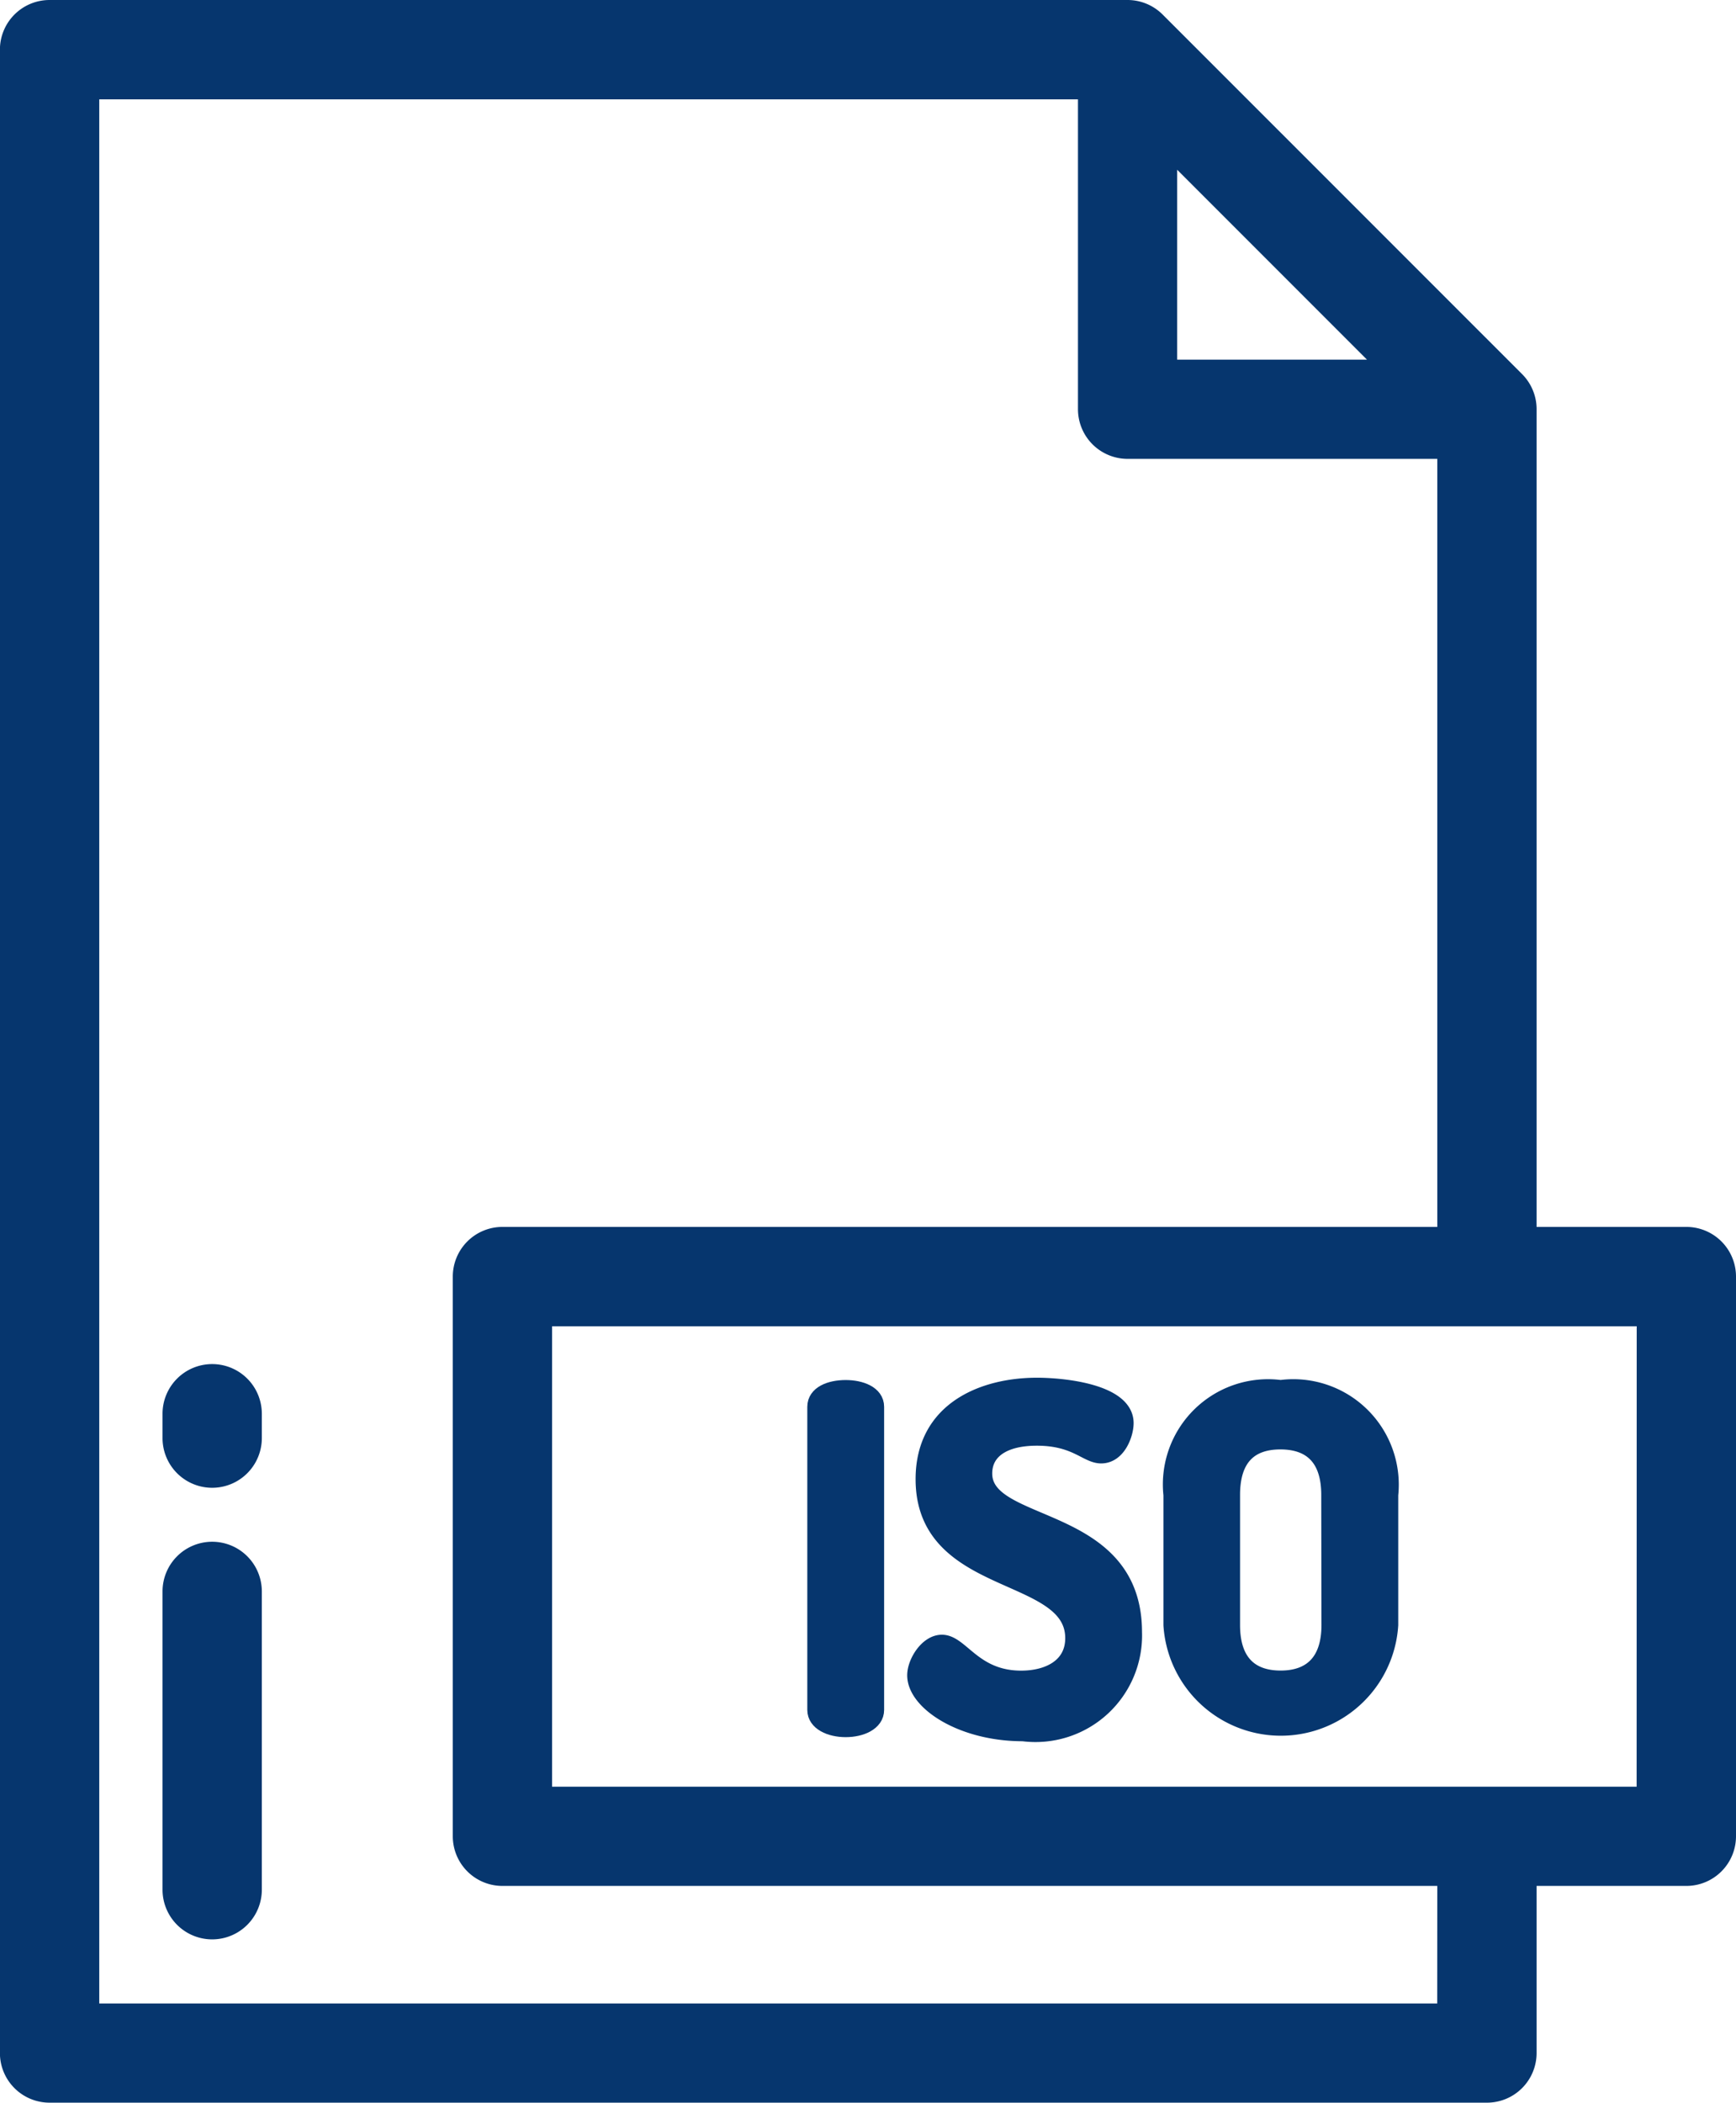 <svg xmlns="http://www.w3.org/2000/svg" viewBox="0 0 42.799 51.813">
  <defs>
    <style>
      .cls-1 {
        fill: #06366e;
        stroke: #06366e;
        stroke-width: 0.4px;
      }
    </style>
  </defs>
  <g id="iso" transform="translate(-44.678 0.2)">
    <g id="Groupe_67" data-name="Groupe 67" transform="translate(48.885 37.991)">
      <g id="Groupe_66" data-name="Groupe 66">
        <path id="Tracé_1409" data-name="Tracé 1409" class="cls-1" d="M85.815,378.332a1.024,1.024,0,0,0-1.024,1.024v7.35a1.024,1.024,0,0,0,2.048,0v-7.35A1.024,1.024,0,0,0,85.815,378.332Z" transform="translate(-84.791 -378.332)"/>
      </g>
    </g>
    <g id="Groupe_69" data-name="Groupe 69" transform="translate(48.885 33.613)">
      <g id="Groupe_68" data-name="Groupe 68">
        <path id="Tracé_1410" data-name="Tracé 1410" class="cls-1" d="M85.815,334.741a1.024,1.024,0,0,0-1.024,1.024v.6a1.024,1.024,0,1,0,2.048,0v-.6A1.024,1.024,0,0,0,85.815,334.741Z" transform="translate(-84.791 -334.741)"/>
      </g>
    </g>
    <g id="Groupe_71" data-name="Groupe 71" transform="translate(44.877)">
      <g id="Groupe_70" data-name="Groupe 70">
        <path id="Tracé_1411" data-name="Tracé 1411" class="cls-1" d="M86.253,30.233H82.361V9.883a1.024,1.024,0,0,0-.3-.724L73.2.3a1.024,1.024,0,0,0-.724-.3H45.9a1.024,1.024,0,0,0-1.024,1.024V50.389A1.024,1.024,0,0,0,45.9,51.413H81.337a1.024,1.024,0,0,0,1.024-1.024V46.072h3.892a1.024,1.024,0,0,0,1.024-1.024V31.257A1.024,1.024,0,0,0,86.253,30.233ZM73.5,3.5l5.362,5.362H73.5Zm6.811,45.868H46.925V2.048H71.454V9.883a1.024,1.024,0,0,0,1.024,1.024h7.835V30.233H57.065a1.024,1.024,0,0,0-1.024,1.024V45.048a1.024,1.024,0,0,0,1.024,1.024H80.313Zm4.916-5.341H58.089V32.281h27.14Z" transform="translate(-44.877)"/>
      </g>
    </g>
    <g id="Groupe_73" data-name="Groupe 73" transform="translate(64.781 34.006)">
      <g id="Groupe_72" data-name="Groupe 72">
        <path id="Tracé_1412" data-name="Tracé 1412" class="cls-1" d="M243.835,338.653c-.379,0-.747.138-.747.46v7.469c0,.31.368.471.747.471s.747-.161.747-.471v-7.469C244.582,338.791,244.2,338.653,243.835,338.653Z" transform="translate(-243.088 -338.653)"/>
      </g>
    </g>
    <g id="Groupe_75" data-name="Groupe 75" transform="translate(67.239 33.949)">
      <g id="Groupe_74" data-name="Groupe 74">
        <path id="Tracé_1413" data-name="Tracé 1413" class="cls-1" d="M269.276,340.241c0-.552.471-.885,1.3-.885.965,0,1.229.437,1.586.437.414,0,.6-.529.6-.793,0-.758-1.505-.919-2.183-.919-1.321,0-2.792.586-2.792,2.3,0,2.723,3.689,2.195,3.689,3.918,0,.689-.6,1-1.287,1-1.172,0-1.482-.885-1.954-.885-.356,0-.655.483-.655.8,0,.666,1.149,1.425,2.654,1.425a2.428,2.428,0,0,0,2.735-2.494C272.964,341.172,269.276,341.666,269.276,340.241Z" transform="translate(-267.575 -338.081)"/>
      </g>
    </g>
    <g id="Groupe_77" data-name="Groupe 77" transform="translate(73.559 34.006)">
      <g id="Groupe_76" data-name="Groupe 76">
        <path id="Tracé_1414" data-name="Tracé 1414" class="cls-1" d="M333.2,338.654a2.393,2.393,0,0,0-2.689,2.631v3.206a2.7,2.7,0,0,0,5.389,0v-3.206A2.4,2.4,0,0,0,333.2,338.654Zm1.207,5.837c0,.908-.46,1.322-1.207,1.322S332,345.4,332,344.491v-3.206c0-.908.437-1.321,1.195-1.321s1.207.414,1.207,1.321Z" transform="translate(-330.509 -338.654)"/>
      </g>
    </g>
  </g>
</svg>
